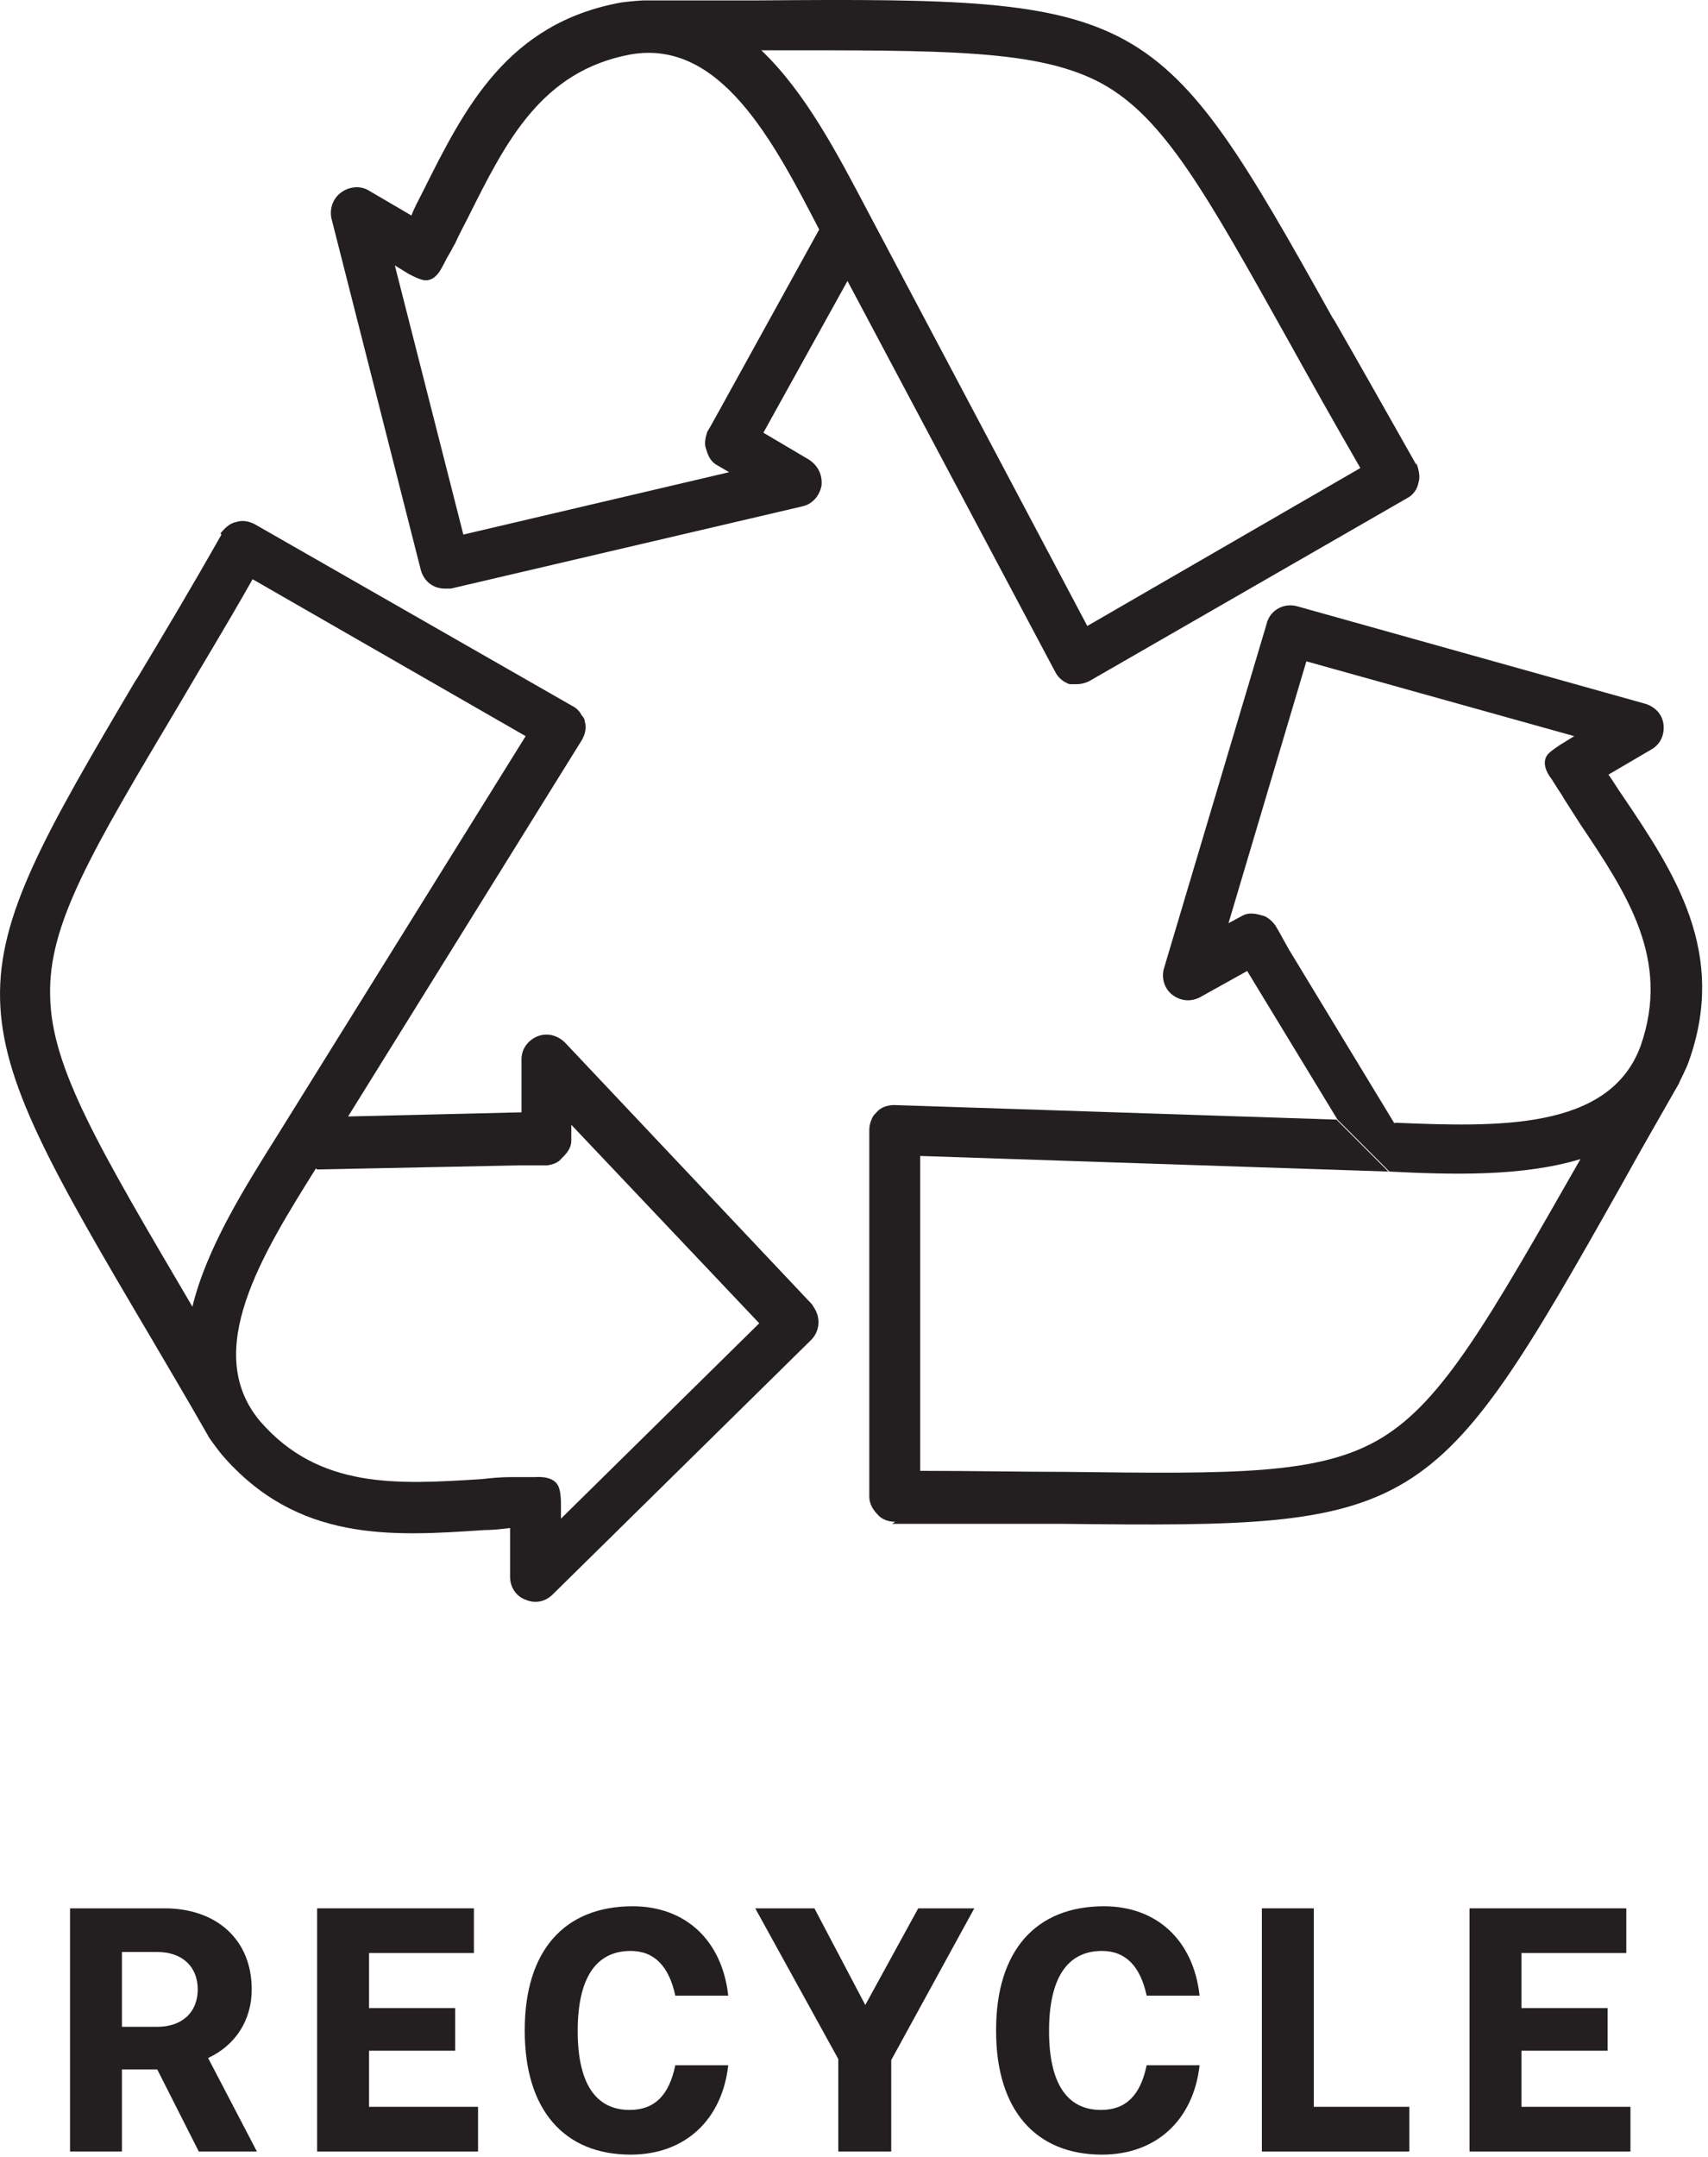 <?xml version="1.0" encoding="UTF-8"?> <svg xmlns="http://www.w3.org/2000/svg" width="61" height="77" viewBox="0 0 61 77" fill="none"><path d="M2.501 76.81V68.129H5.875C7.729 68.129 8.99 69.242 8.99 71.023C8.99 72.136 8.396 73.026 7.432 73.472L9.175 76.81H7.099L5.616 73.88H4.355V76.81H2.501ZM4.355 72.359H5.616C6.505 72.359 7.062 71.839 7.062 71.023C7.062 70.207 6.505 69.687 5.616 69.687H4.355V72.359Z" fill="#231F20"></path><path d="M11.326 76.81V68.129H16.925V69.724H13.18V71.691H16.257V73.212H13.18V75.215H17.073V76.81H11.326Z" fill="#231F20"></path><path d="M18.741 72.47C18.741 69.65 20.15 68.055 22.597 68.055C24.451 68.055 25.786 69.242 26.009 71.246H24.118C23.895 70.207 23.376 69.65 22.523 69.65C21.262 69.65 20.632 70.652 20.632 72.507C20.632 74.362 21.263 75.326 22.486 75.326C23.376 75.326 23.895 74.807 24.118 73.731H26.009C25.786 75.697 24.451 76.922 22.523 76.922C20.15 76.922 18.741 75.326 18.741 72.507V72.47Z" fill="#231F20"></path><path d="M29.939 76.81V73.509L26.973 68.129H29.086L30.903 71.579L32.794 68.129H34.796L31.83 73.546V76.81H29.976H29.939Z" fill="#231F20"></path><path d="M35.575 72.47C35.575 69.65 36.984 68.055 39.431 68.055C41.285 68.055 42.62 69.242 42.843 71.246H40.952C40.729 70.207 40.21 69.65 39.357 69.65C38.096 69.65 37.466 70.652 37.466 72.507C37.466 74.362 38.097 75.326 39.32 75.326C40.21 75.326 40.729 74.807 40.952 73.731H42.843C42.62 75.697 41.285 76.922 39.357 76.922C36.984 76.922 35.575 75.326 35.575 72.507V72.47Z" fill="#231F20"></path><path d="M45.067 76.81V68.129H46.921V75.215H50.333V76.81H45.067Z" fill="#231F20"></path><path d="M52.483 76.81V68.129H58.082V69.724H54.337V71.691H57.414V73.212H54.337V75.215H58.23V76.81H52.483Z" fill="#231F20"></path><path d="M50.586 16.598C49.474 14.632 48.51 12.925 47.657 11.441L47.583 11.33C41.354 0.163 40.946 -0.097 27.116 0.014C25.892 0.014 24.483 0.014 23 0.014C22.926 0.014 22.444 0.051 22.184 0.089C18.105 0.831 16.585 3.873 15.102 6.841C14.954 7.137 14.805 7.397 14.694 7.694L13.174 6.804C12.877 6.618 12.47 6.655 12.173 6.878C11.876 7.1 11.765 7.471 11.839 7.805L15.028 20.345C15.139 20.753 15.473 21.013 15.881 21.013C15.955 21.013 16.029 21.013 16.103 21.013L28.636 18.082C29.007 18.008 29.266 17.711 29.34 17.34C29.377 16.969 29.229 16.635 28.895 16.412L27.264 15.448L30.267 10.031L30.972 7.508C29.933 5.542 28.784 3.316 27.19 1.795C33.79 1.795 37.09 1.758 39.352 2.982C41.576 4.207 43.059 6.878 46.026 12.183C46.767 13.519 47.62 15.04 48.584 16.709L38.832 22.348L30.972 7.508L30.267 10.031L37.683 23.981C37.794 24.203 37.98 24.352 38.202 24.426C38.276 24.426 38.388 24.426 38.462 24.426C38.61 24.426 38.758 24.389 38.907 24.314L50.253 17.785C50.475 17.674 50.623 17.451 50.66 17.229C50.735 17.006 50.66 16.746 50.586 16.524V16.598ZM29.266 8.176L25.744 14.557L25.558 14.891L25.373 15.225L25.262 15.411C25.262 15.411 25.15 15.707 25.188 15.93C25.262 16.19 25.336 16.449 25.595 16.598L26.04 16.858L16.548 19.084L14.101 9.475L14.583 9.772C14.583 9.772 14.917 9.957 15.102 9.994C15.584 10.105 15.807 9.475 15.844 9.438C15.844 9.438 15.992 9.141 16.066 9.03C16.14 8.918 16.177 8.807 16.252 8.696C16.4 8.362 16.585 8.028 16.733 7.731C18.068 5.06 19.329 2.537 22.518 1.944C25.707 1.387 27.598 4.986 29.266 8.213V8.176Z" fill="#231F20"></path><path d="M31.862 54.402C34.123 54.402 36.051 54.402 37.794 54.402H37.943C50.735 54.551 51.142 54.328 57.928 42.271C58.521 41.195 59.226 39.971 59.967 38.672C59.967 38.635 60.227 38.153 60.301 37.93C61.71 34.035 59.819 31.178 57.965 28.433C57.78 28.173 57.631 27.913 57.446 27.654L58.966 26.763C59.3 26.578 59.448 26.244 59.411 25.873C59.374 25.502 59.114 25.242 58.781 25.131L46.322 21.643C45.914 21.532 45.507 21.718 45.321 22.052C45.284 22.126 45.247 22.2 45.247 22.237L41.576 34.554C41.465 34.888 41.576 35.296 41.873 35.519C42.169 35.741 42.54 35.778 42.874 35.593L44.542 34.665L47.768 39.971L49.622 41.826C51.847 41.937 54.368 42.011 56.445 41.38C53.182 47.094 51.55 49.987 49.363 51.323C47.175 52.659 44.135 52.621 38.054 52.547C36.534 52.547 34.791 52.51 32.863 52.51V41.269L49.585 41.826L47.731 39.971L31.936 39.451C31.713 39.451 31.454 39.525 31.305 39.711C31.231 39.785 31.194 39.822 31.157 39.896C31.083 40.045 31.046 40.193 31.046 40.342V53.438C31.046 53.697 31.194 53.92 31.343 54.068C31.491 54.254 31.75 54.328 31.973 54.328L31.862 54.402ZM49.808 40.119L46.026 33.886L45.84 33.552L45.655 33.218L45.544 33.033C45.544 33.033 45.358 32.773 45.136 32.699C44.876 32.625 44.617 32.551 44.357 32.699L43.875 32.959L46.656 23.61L56.222 26.281L55.74 26.578C55.74 26.578 55.444 26.763 55.295 26.912C54.962 27.283 55.407 27.802 55.407 27.802C55.407 27.802 55.592 28.099 55.666 28.21C55.74 28.321 55.814 28.433 55.852 28.507C56.037 28.804 56.259 29.137 56.445 29.434C58.113 31.92 59.671 34.257 58.595 37.337C57.483 40.379 53.441 40.23 49.808 40.082V40.119Z" fill="#231F20"></path><path d="M7.909 19.084C6.797 21.05 5.795 22.719 4.906 24.203L4.831 24.315C-1.694 35.333 -1.694 35.778 5.35 47.687C5.981 48.763 6.685 49.95 7.427 51.249C7.427 51.286 7.761 51.731 7.909 51.917C10.616 55.07 13.99 54.848 17.29 54.625C17.586 54.625 17.92 54.588 18.217 54.551V56.294C18.217 56.665 18.439 56.999 18.773 57.111C19.107 57.259 19.477 57.185 19.737 56.925L28.97 47.836C29.266 47.539 29.303 47.094 29.118 46.76C29.081 46.686 29.044 46.649 29.007 46.574L20.182 37.225C19.922 36.966 19.552 36.854 19.181 37.003C18.847 37.151 18.625 37.448 18.625 37.819V39.711L12.432 39.859L9.911 40.527C8.725 42.419 7.39 44.534 6.871 46.649C3.534 40.972 1.828 38.116 1.791 35.556C1.717 32.996 3.274 30.399 6.389 25.168C7.167 23.832 8.057 22.386 9.021 20.679L18.773 26.281L9.911 40.527L12.432 39.859L20.775 26.429C20.886 26.244 20.961 25.984 20.886 25.762C20.886 25.687 20.849 25.613 20.775 25.539C20.701 25.391 20.59 25.279 20.442 25.205L9.095 18.713C8.873 18.601 8.65 18.564 8.428 18.639C8.206 18.676 8.02 18.861 7.872 19.047L7.909 19.084ZM11.32 41.751L18.625 41.603H18.995H19.366H19.552C19.552 41.603 19.885 41.566 20.034 41.38C20.219 41.195 20.404 41.01 20.404 40.713V40.156L27.116 47.242L20.034 54.217V53.66C20.034 53.66 20.034 53.289 19.959 53.104C19.811 52.659 19.144 52.733 19.107 52.733C19.107 52.733 18.773 52.733 18.625 52.733C18.476 52.733 18.365 52.733 18.254 52.733C17.883 52.733 17.512 52.77 17.179 52.807C14.212 52.993 11.394 53.178 9.281 50.73C7.204 48.244 9.355 44.794 11.283 41.714L11.32 41.751Z" fill="#231F20"></path></svg> 